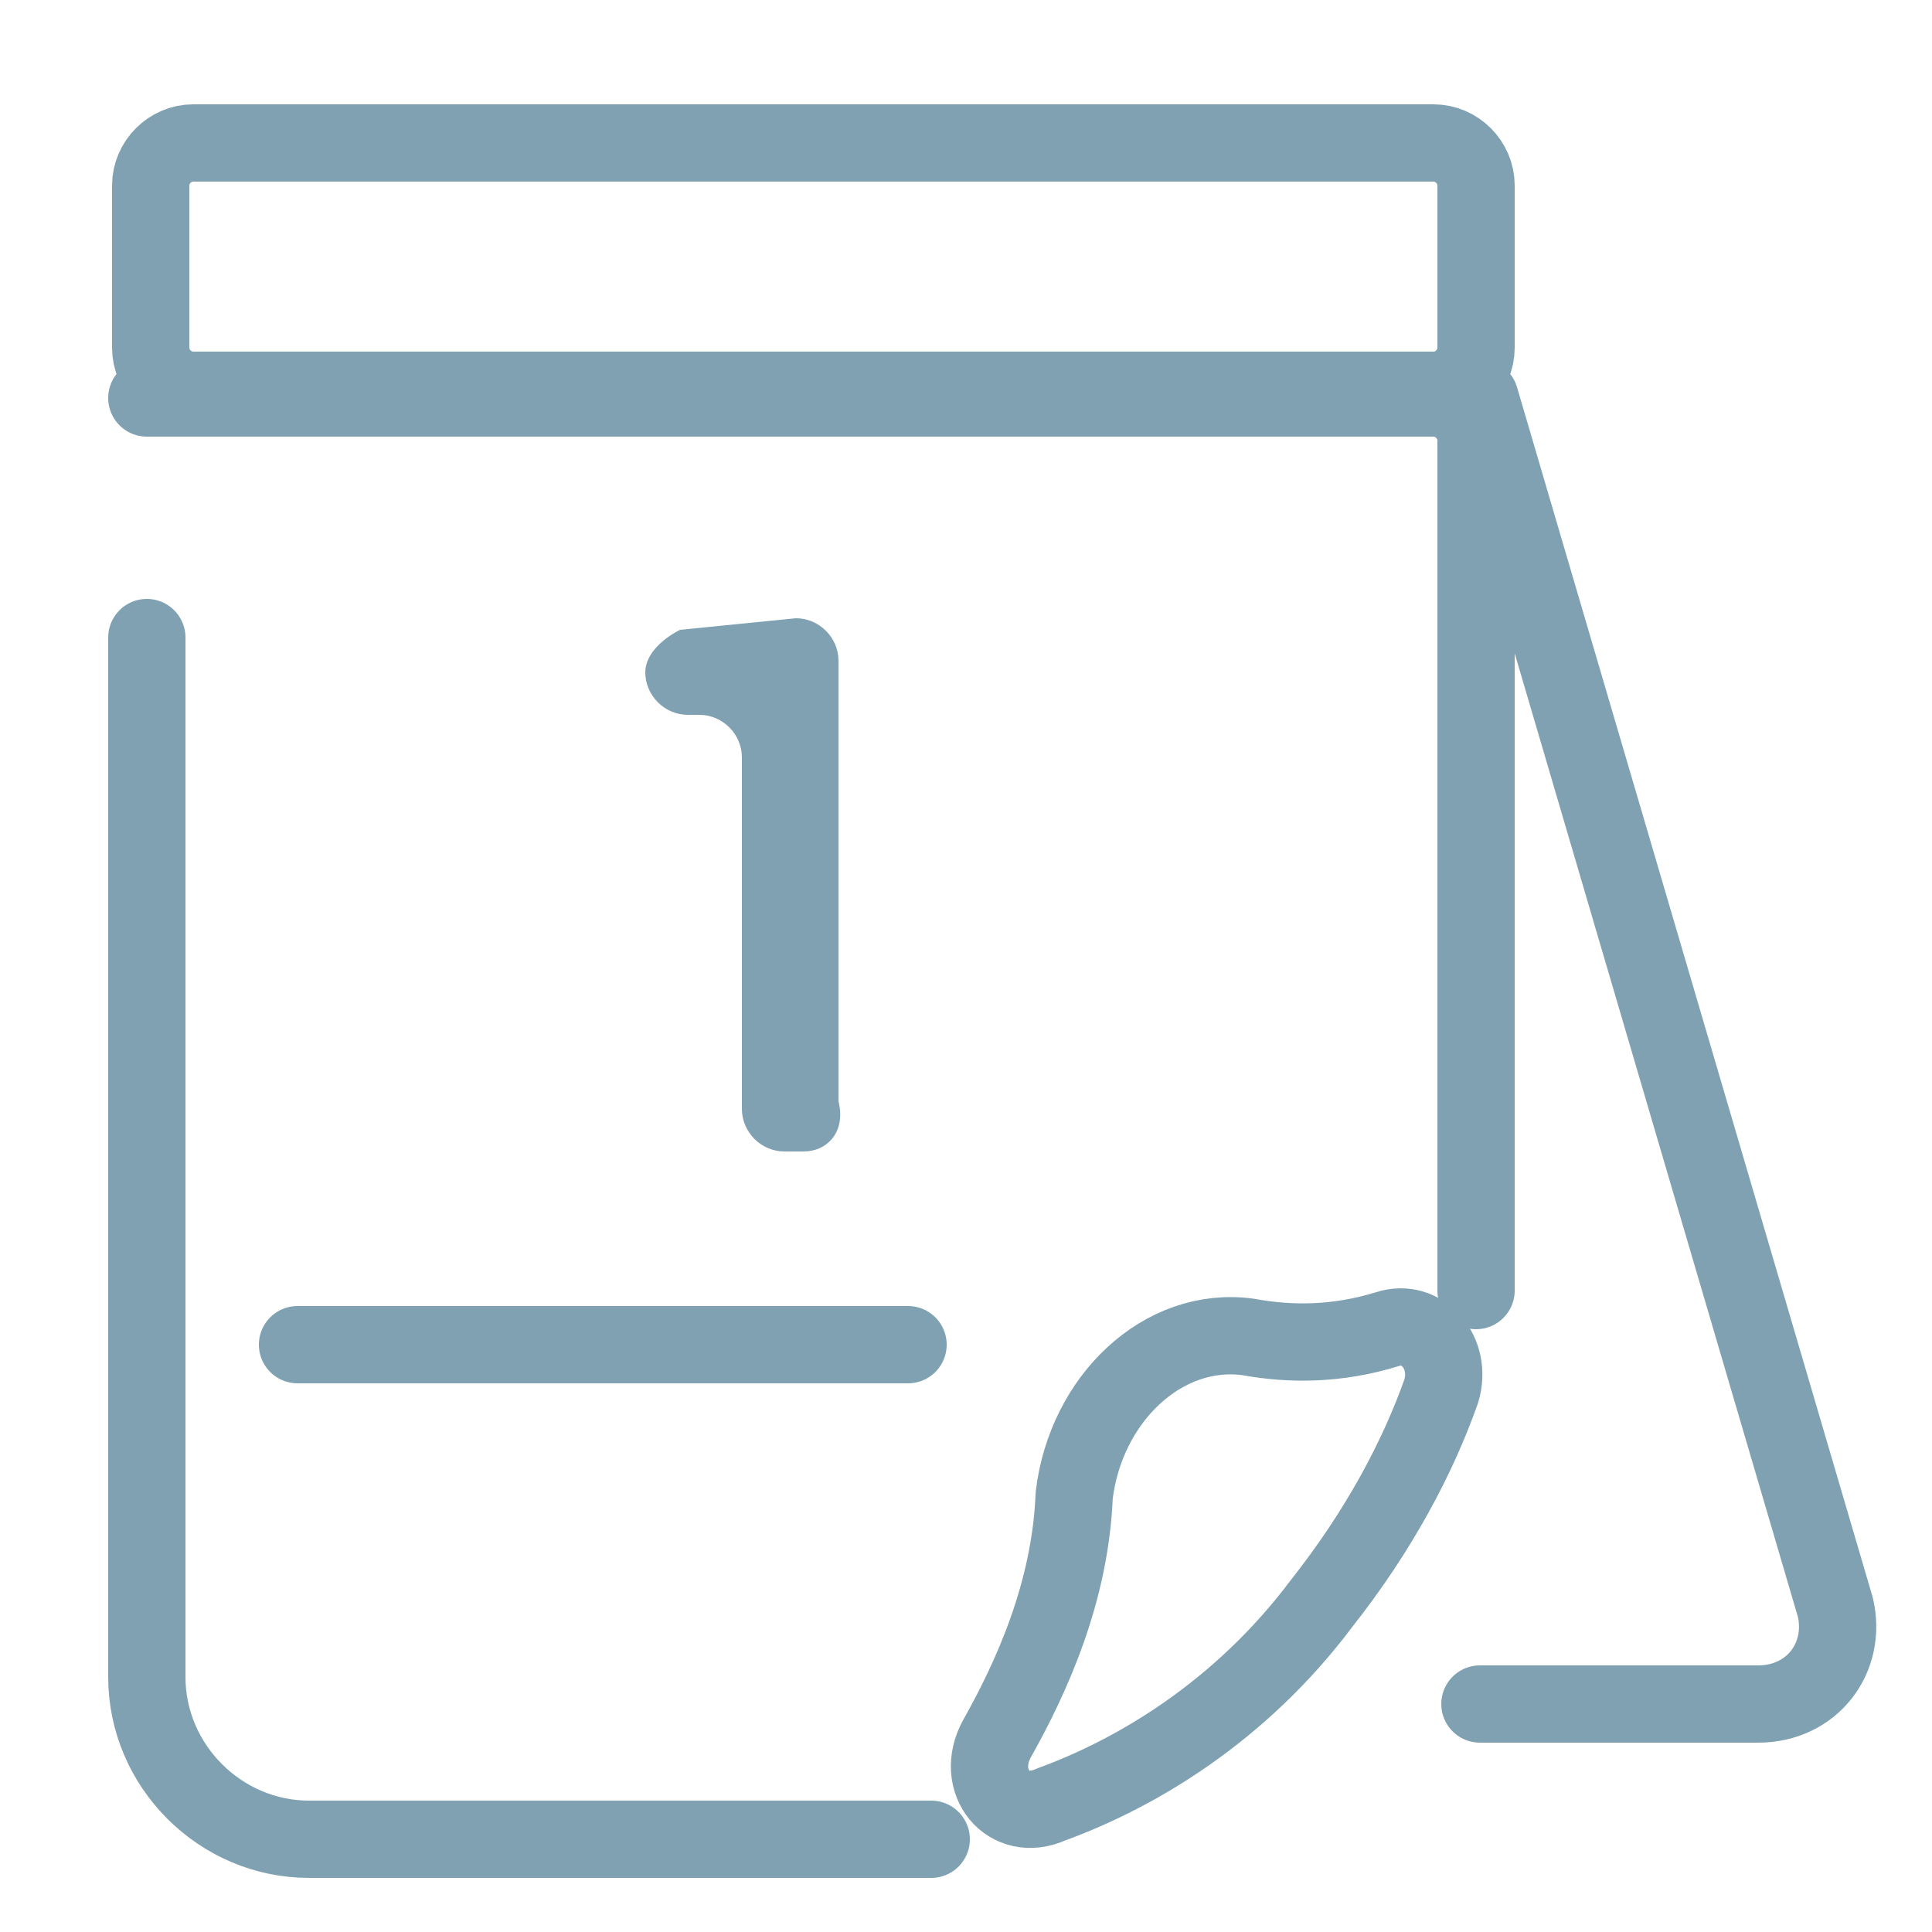 <?xml version="1.0" encoding="utf-8"?>
<!-- Generator: Adobe Illustrator 24.1.1, SVG Export Plug-In . SVG Version: 6.00 Build 0)  -->
<svg version="1.1" id="レイヤー_1" xmlns="http://www.w3.org/2000/svg" xmlns:xlink="http://www.w3.org/1999/xlink" x="0px"
	 y="0px" viewBox="0 0 50 50" style="enable-background:new 0 0 50 50;" xml:space="preserve">
<style type="text/css">
	.st0{fill:none;stroke:#7FA1B2;stroke-width:2;stroke-linecap:round;stroke-linejoin:round;stroke-miterlimit:10;}
	.st1{fill:#7FA1B2;}
</style>
<g>
	<path id="XMLID_16_" class="st0" d="M3.8,10.3h33.3c0.6,0,1.1,0.5,1.1,1.1v22"/>
	<path id="XMLID_15_" class="st0" d="M38.3,10.3l9.2,31.3c0.3,1.3-0.6,2.5-2,2.5h-7.2"/>
	<path id="XMLID_14_" class="st0" d="M37.1,3.7H5c-0.6,0-1.1,0.5-1.1,1.1V9c0,0.6,0.5,1.1,1.1,1.1h32.1c0.6,0,1.1-0.5,1.1-1.1V4.8
		C38.2,4.2,37.7,3.7,37.1,3.7z"/>
	<line id="XMLID_13_" class="st0" x1="23.5" y1="34.8" x2="7.7" y2="34.8"/>
	<path id="XMLID_12_" class="st0" d="M27.2,46.7c-1.1,0.5-2-0.6-1.4-1.7c0.9-1.6,1.9-3.8,2-6.3c0.3-2.5,2.3-4.4,4.5-4.1
		c1.1,0.2,2.3,0.2,3.6-0.2c0.9-0.3,1.7,0.6,1.4,1.6c-0.6,1.7-1.6,3.6-3.1,5.5C32.1,44.3,29.4,45.9,27.2,46.7z"/>
	<path id="XMLID_2_" class="st1" d="M20.8,29.8h-0.5c-0.6,0-1.1-0.5-1.1-1.1v-9.1c0-0.6-0.5-1.1-1.1-1.1h-0.3
		c-0.6,0-1.1-0.5-1.1-1.1l0,0c0-0.5,0.5-0.9,0.9-1.1l3-0.3c0.6,0,1.1,0.5,1.1,1.1v11.4C21.9,29.3,21.4,29.8,20.8,29.8z"/>
	<path id="XMLID_1_" class="st0" d="M24.1,47.6H8c-2.3,0-4.2-1.9-4.2-4.2V16.5"/>
</g>
</svg>
